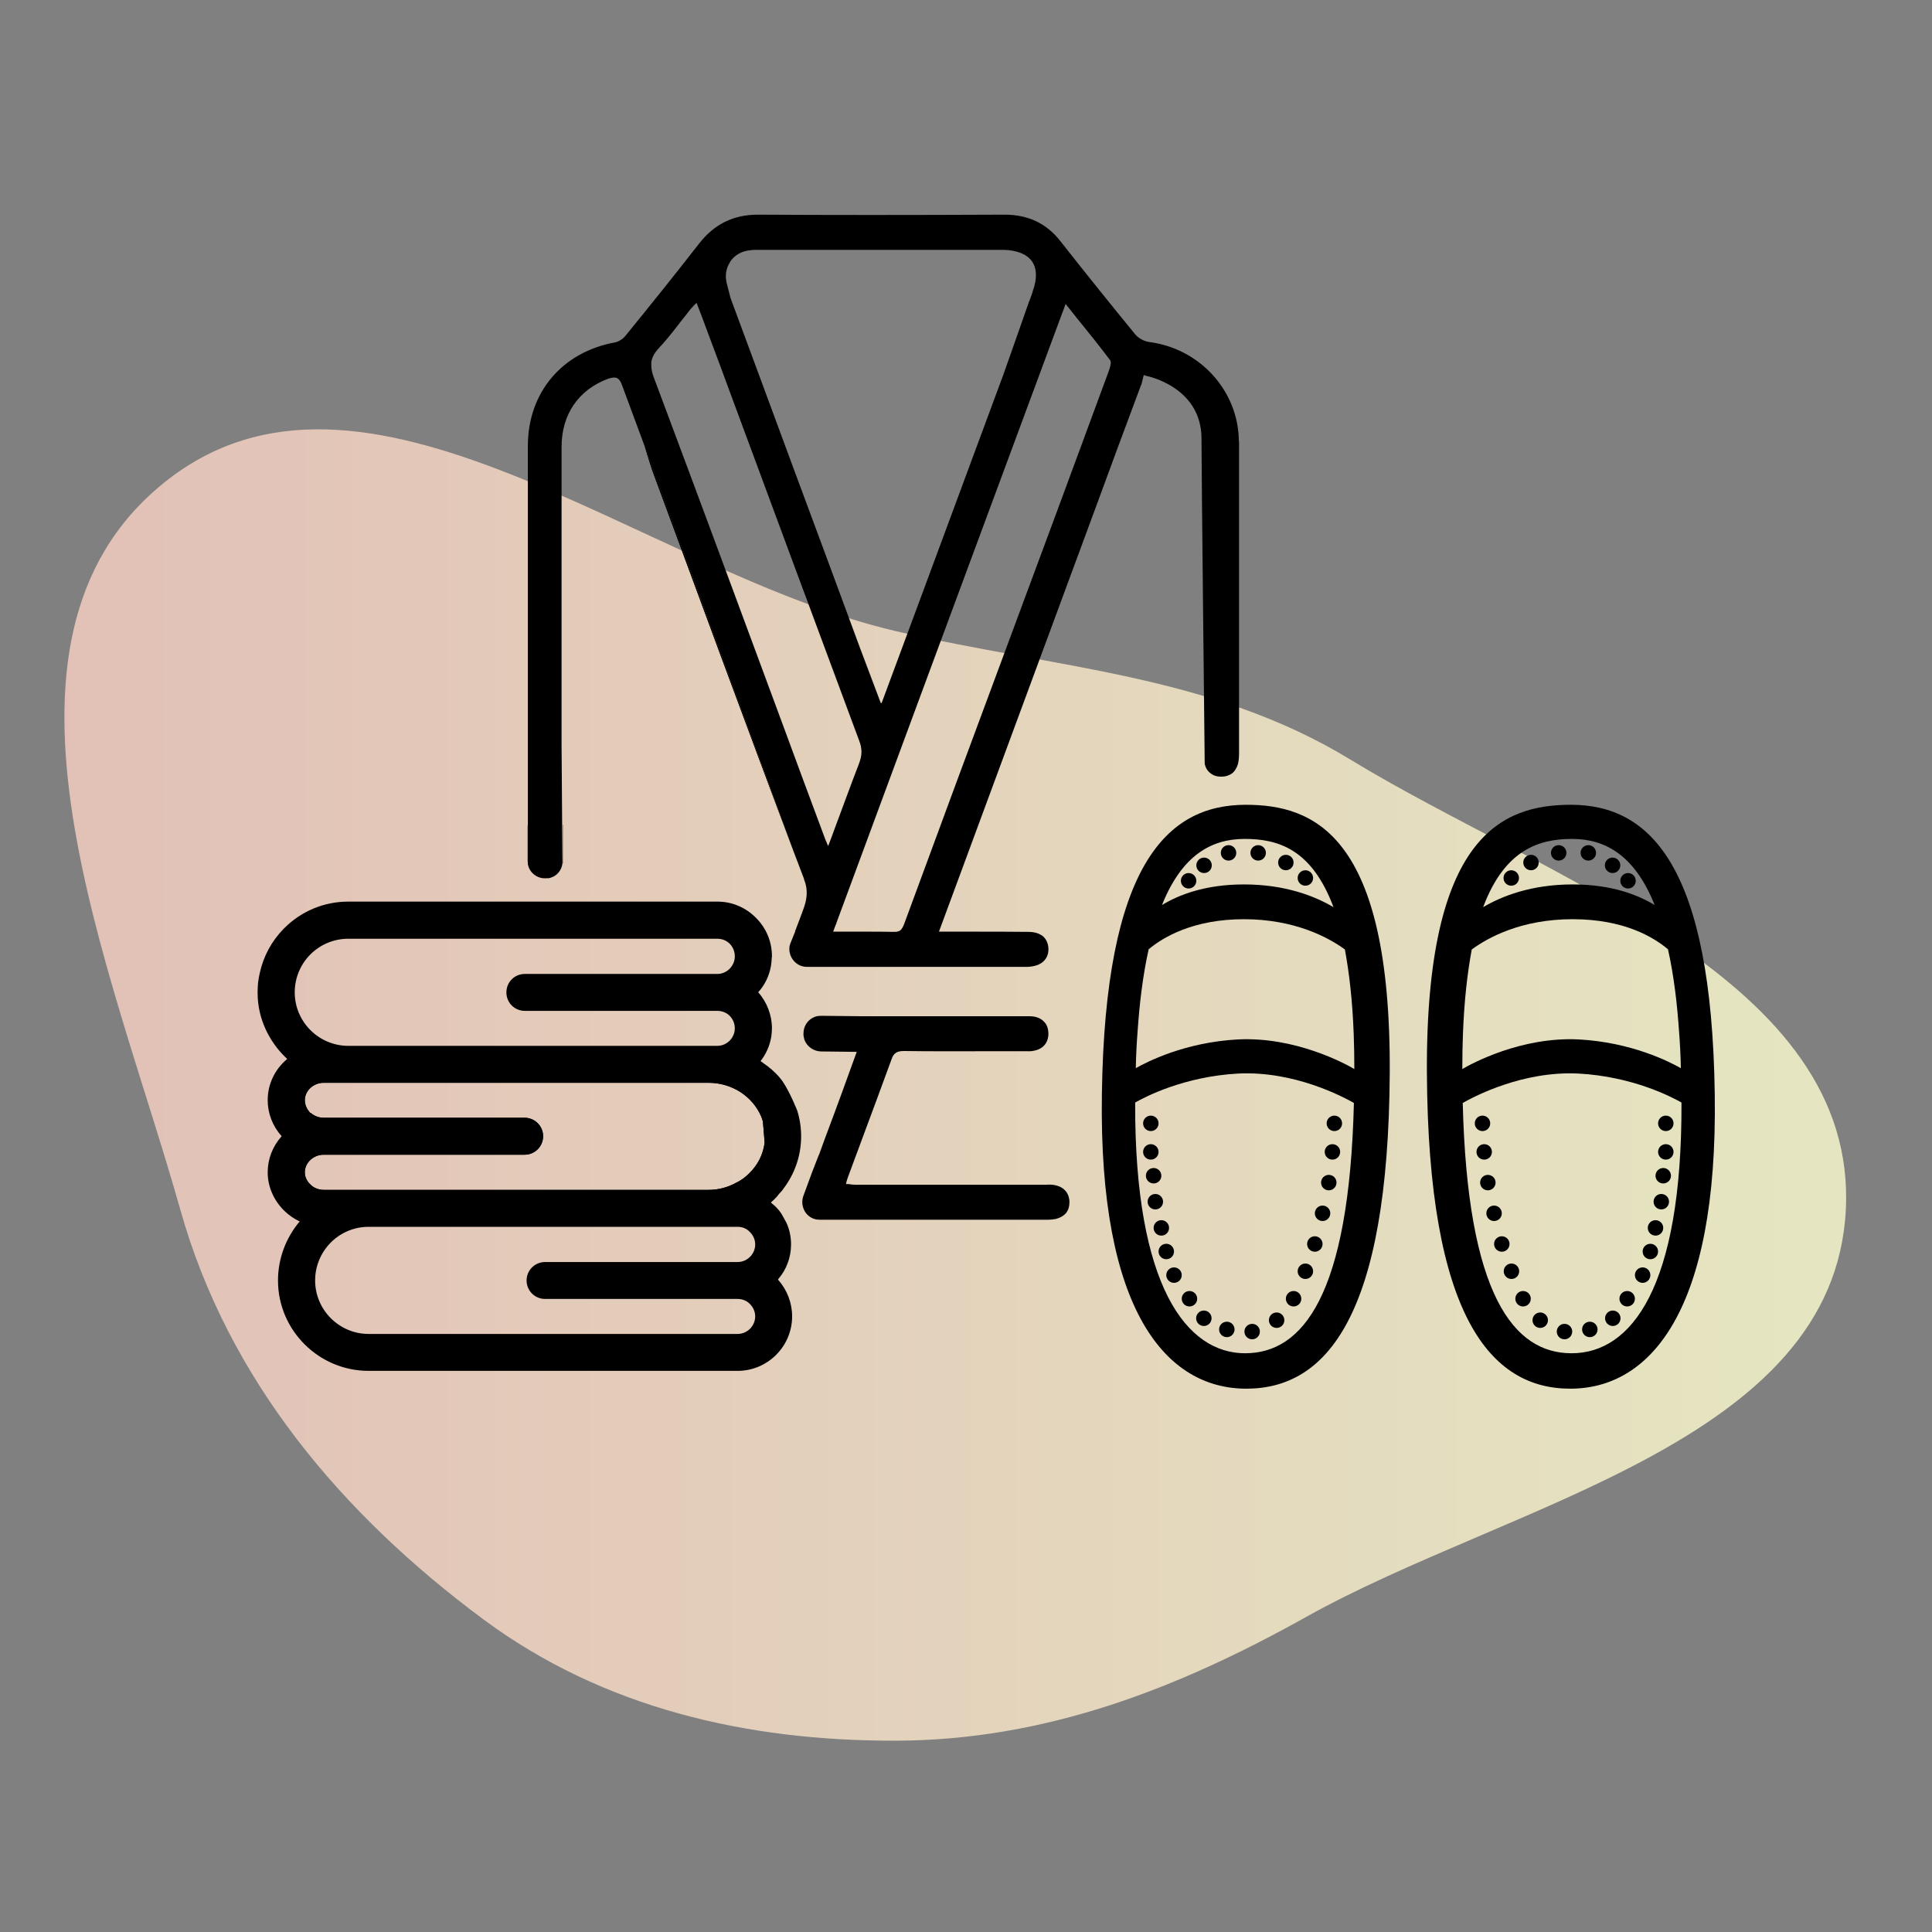 <?xml version="1.0" encoding="UTF-8"?> <svg xmlns="http://www.w3.org/2000/svg" width="90" height="90" viewBox="0 0 90 90" fill="none"><rect x="0" y="0" width="90" height="90" fill="#808080" stroke="none"/><path opacity="0.8" fill-rule="evenodd" clip-rule="evenodd" d="M41.741 29.403C49.16 31.131 56.399 31.418 62.892 35.376C72.139 41.011 86.537 45.612 85.985 56.367C85.428 67.213 70.377 69.998 60.842 75.325C54.814 78.693 48.659 81.067 41.741 81.088C34.795 81.109 28.087 79.566 22.523 75.44C15.903 70.531 10.628 64.266 8.404 56.367C5.221 45.063 -1.548 29.92 7.62 22.504C16.974 14.939 29.993 26.668 41.741 29.403Z" fill="url(#paint0_linear_16_407)"></path><g clip-path="url(#clip0_16_407)"><path d="M35.59 52.25C35.57 52.16 35.54 52.08 35.5 51.99C35.11 51.06 34.14 50.39 33 50.39H15.08C14.56 50.39 14.15 50.78 14.15 51.25C14.15 51.48 14.24 51.69 14.42 51.86H14.43V51.88H14.44C14.44 51.88 14.44 51.88 14.45 51.88C14.62 52.03 14.85 52.11 15.08 52.11H24.44C24.89 52.11 25.25 52.48 25.25 52.92C25.25 53.36 24.89 53.73 24.44 53.73H15.08C14.56 53.73 14.15 54.12 14.15 54.6C14.15 54.82 14.24 55.03 14.42 55.2C14.59 55.37 14.83 55.47 15.09 55.47H33C33.48 55.47 33.94 55.35 34.34 55.12C34.54 55.02 34.74 54.87 34.91 54.71C35.34 54.3 35.59 53.79 35.66 53.22C35.67 53.12 35.68 53.02 35.68 52.92C35.68 52.69 35.65 52.46 35.58 52.24L35.59 52.25ZM34.88 54.68C34.71 54.85 34.52 54.98 34.33 55.08H34.32C33.92 55.31 33.47 55.43 33 55.43H15.09C14.85 55.43 14.61 55.34 14.45 55.17C14.29 55.02 14.2 54.82 14.2 54.61C14.2 54.16 14.6 53.79 15.08 53.79H24.44C24.91 53.79 25.3 53.41 25.3 52.93C25.3 52.45 24.91 52.07 24.44 52.07H15.08C14.86 52.07 14.64 51.99 14.47 51.84H14.45C14.29 51.67 14.2 51.46 14.2 51.25C14.2 50.81 14.6 50.44 15.08 50.44H33C34.09 50.44 35.05 51.06 35.46 52.01C35.49 52.09 35.52 52.17 35.54 52.25L35.62 53.23C35.55 53.78 35.3 54.28 34.88 54.68Z" fill="black"></path><path d="M36.25 59.59C36.64 59.14 36.85 58.57 36.85 57.97C36.85 57.62 36.78 57.28 36.64 56.97L36.42 56.57C36.34 56.44 36.24 56.32 36.13 56.21C36.06 56.14 35.98 56.08 35.91 56.02C35.95 55.98 36 55.93 36.05 55.89C36.13 55.81 36.21 55.73 36.28 55.63C36.38 55.53 36.47 55.42 36.54 55.31L36.6 55.23C37.07 54.55 37.32 53.76 37.32 52.93C37.32 52.53 37.26 52.13 37.14 51.74C37.14 51.74 36.8 50.87 36.44 50.35C36.39 50.28 36.33 50.21 36.28 50.15C36.08 49.93 35.85 49.72 35.58 49.54C35.53 49.5 35.48 49.46 35.43 49.43C35.69 49.1 35.86 48.71 35.93 48.29C35.95 48.14 35.96 48.01 35.96 47.9C35.96 47.29 35.73 46.69 35.32 46.22C35.39 46.15 35.45 46.07 35.5 46C35.79 45.59 35.94 45.11 35.95 44.62C35.96 44.59 35.96 44.57 35.96 44.55C35.96 43.87 35.7 43.24 35.22 42.76C34.74 42.27 34.1 42 33.42 42H16.23C15.1 42 14.04 42.44 13.24 43.24L13.22 43.26C12.65 43.84 12.27 44.55 12.1 45.33C12.03 45.62 12 45.92 12 46.23C12 46.54 12.03 46.84 12.1 47.14C12.29 47.97 12.74 48.74 13.38 49.33C12.8 49.81 12.47 50.51 12.47 51.25C12.47 51.87 12.7 52.46 13.12 52.93C12.7 53.4 12.47 53.99 12.47 54.61C12.47 55.28 12.75 55.92 13.25 56.41C13.46 56.61 13.7 56.78 13.96 56.9C13.31 57.67 12.95 58.64 12.95 59.65C12.95 61.97 14.85 63.86 17.17 63.86H34.36C35.76 63.86 36.9 62.72 36.9 61.32C36.9 60.7 36.67 60.09 36.25 59.62V59.59ZM34.88 54.68C34.71 54.85 34.52 54.98 34.33 55.08H34.32C33.92 55.31 33.47 55.43 33 55.43H15.09C14.85 55.43 14.61 55.34 14.45 55.17C14.29 55.02 14.2 54.82 14.2 54.61C14.2 54.16 14.6 53.79 15.08 53.79H24.44C24.91 53.79 25.3 53.41 25.3 52.93C25.3 52.45 24.91 52.07 24.44 52.07H15.08C14.86 52.07 14.64 51.99 14.47 51.84H14.45C14.29 51.67 14.2 51.46 14.2 51.25C14.2 50.81 14.6 50.44 15.08 50.44H33C34.09 50.44 35.05 51.06 35.46 52.01C35.49 52.09 35.52 52.17 35.54 52.25L35.62 53.23C35.55 53.78 35.3 54.28 34.88 54.68ZM13.73 46.23C13.73 45.56 13.99 44.93 14.46 44.46C14.93 43.99 15.56 43.73 16.23 43.73H33.42C33.63 43.73 33.84 43.81 33.99 43.96C34.15 44.12 34.23 44.33 34.23 44.55V44.6C34.2 45.03 33.84 45.37 33.42 45.37H24.45C23.97 45.37 23.59 45.75 23.59 46.23C23.59 46.71 23.97 47.09 24.45 47.09H33.42C33.63 47.09 33.84 47.17 33.99 47.32C34.15 47.48 34.23 47.69 34.23 47.9C34.23 48.01 34.21 48.12 34.16 48.23C34.03 48.53 33.73 48.72 33.42 48.72H16.23C14.85 48.72 13.73 47.6 13.73 46.23ZM25.39 60.51H34.36C34.58 60.51 34.78 60.59 34.93 60.74C35.09 60.9 35.18 61.11 35.18 61.32C35.18 61.77 34.81 62.14 34.36 62.14H17.17C15.8 62.14 14.68 61.02 14.68 59.65C14.68 58.98 14.94 58.36 15.41 57.88C15.88 57.41 16.51 57.15 17.17 57.15H34.36C34.58 57.15 34.78 57.23 34.93 57.39C35.09 57.55 35.18 57.75 35.18 57.97C35.18 58.42 34.81 58.79 34.36 58.79H25.39C24.92 58.79 24.53 59.17 24.53 59.65C24.53 60.13 24.92 60.51 25.39 60.51Z" fill="black"></path><path d="M49.82 55.97C49.82 56.2 49.77 56.38 49.65 56.52C49.53 56.65 49.37 56.74 49.16 56.79H49.14C49.03 56.81 48.92 56.82 48.81 56.82H48.78C48.78 56.82 48.74 56.82 48.73 56.82H38.2C38.1 56.82 38.01 56.81 37.93 56.78H37.92C37.7 56.7 37.54 56.55 37.45 56.35C37.36 56.15 37.35 55.93 37.42 55.72L37.84 54.58L37.86 54.53L38.12 53.86C38.12 53.86 38.13 53.85 38.13 53.84C38.13 53.83 38.14 53.81 38.15 53.8C38.35 53.24 38.56 52.68 38.77 52.12L38.83 51.96C38.96 51.61 39.09 51.25 39.22 50.9C39.44 50.3 39.66 49.69 39.91 49L38.24 48.98C37.89 48.97 37.59 48.75 37.47 48.43C37.44 48.31 37.42 48.22 37.43 48.14C37.43 47.75 37.69 47.43 38.05 47.34C38.11 47.33 38.17 47.32 38.25 47.32L40.14 47.34H47.84C47.93 47.34 48.02 47.34 48.12 47.35C48.34 47.38 48.51 47.46 48.64 47.6C48.77 47.73 48.83 47.91 48.84 48.13C48.84 48.35 48.78 48.54 48.66 48.68C48.54 48.82 48.37 48.91 48.15 48.95C48.02 48.98 47.89 48.97 47.77 48.97H46.14C44.71 48.97 43.42 48.98 42.11 48.96C41.93 48.96 41.82 48.99 41.74 49.04C41.65 49.1 41.58 49.19 41.53 49.35C41.1 50.52 40.68 51.67 40.2 52.95C39.97 53.57 39.74 54.19 39.51 54.81C39.48 54.88 39.46 54.96 39.43 55.06V55.08C39.43 55.08 39.41 55.13 39.41 55.16H39.54C39.66 55.18 39.77 55.19 39.87 55.19H48.68C48.82 55.18 48.96 55.18 49.1 55.2C49.32 55.24 49.49 55.32 49.61 55.45C49.74 55.58 49.81 55.76 49.82 55.98V55.97Z" fill="black"></path><path d="M30.02 20.76L30.37 21.87C32.44 27.49 34.71 33.62 36.97 39.67L30.02 20.76Z" fill="black"></path><path d="M57.71 20.56C57.7 18.22 55.9 16.23 53.52 15.93C53.3 15.9 53.02 15.75 52.87 15.56C51.75 14.19 50.58 12.74 49.41 11.25C48.76 10.41 47.9 10 46.8 10H46.79C42.18 10.02 38.65 10.02 35.32 10H35.3C34.17 10 33.28 10.44 32.58 11.33C31.46 12.77 30.31 14.2 29.13 15.65C29.02 15.79 28.81 15.92 28.65 15.95C26.18 16.4 24.59 18.29 24.59 20.77V40.2V40.27C24.59 40.27 24.62 40.36 24.63 40.4C24.73 40.67 24.98 40.87 25.28 40.91H25.47C25.55 40.92 25.62 40.9 25.67 40.88L25.72 40.86L25.7 40.82L25.73 40.86C25.99 40.75 26.17 40.5 26.2 40.22L26.16 34.71V20.82C26.16 19.29 26.96 18.16 28.31 17.65C28.51 17.58 28.64 17.57 28.74 17.61C28.84 17.66 28.92 17.77 28.99 17.98L30.02 20.76L36.97 39.67C37.13 40.09 37.29 40.51 37.45 40.93V40.95L37.52 41.15C37.65 41.62 37.55 42.02 37.41 42.39L37.3 42.69L37.14 43.11L37.05 43.35H37.04V43.4L36.83 43.92C36.79 44.01 36.77 44.11 36.77 44.21C36.77 44.55 36.98 44.86 37.3 44.99H37.31C37.39 45.02 37.49 45.04 37.58 45.04H47.89C48.18 45.02 48.43 44.95 48.59 44.8C48.75 44.66 48.84 44.46 48.84 44.23V44.19C48.83 43.95 48.74 43.75 48.58 43.61C48.41 43.48 48.19 43.41 47.9 43.41C47.03 43.4 46.16 43.4 45.14 43.4H43.74L51.02 23.7C51.73 21.77 52.44 19.84 53.16 17.92H53.17L53.28 17.47L53.4 17.51C53.4 17.51 55.97 18 55.97 20.43C55.97 21.91 56.12 35.58 56.12 35.58C56.16 35.77 56.25 35.92 56.39 36.02C56.52 36.13 56.69 36.18 56.89 36.18H56.9C57.09 36.18 57.25 36.13 57.39 36.03C57.52 35.93 57.61 35.78 57.67 35.59C57.71 35.42 57.72 35.24 57.72 35.08V30.93C57.72 27.23 57.72 23.9 57.72 20.56H57.71ZM34 12.21C34.2 11.9 34.53 11.7 34.93 11.66C35.01 11.65 35.09 11.64 35.17 11.64H46.77C47.39 11.66 47.83 11.84 48.07 12.17C48.31 12.51 48.32 13 48.1 13.59C48.1 13.59 48.1 13.597 48.1 13.61L47.96 14L47.94 14.04L47.33 15.78L46.73 17.48C45.36 21.17 44.02 24.8 42.68 28.41C42.14 29.86 41.61 31.3 41.07 32.75H41.03C40.96 32.57 40.9 32.4 40.83 32.22L40.05 30.15C39.05 27.44 38.05 24.73 37.04 22.02C36.04 19.3 35.03 16.59 34.03 13.88L33.85 13.18C33.77 12.83 33.82 12.49 34.01 12.21H34ZM38.53 39.29C38.49 39.2 38.45 39.13 38.43 39.06C37.75 37.23 37.07 35.41 36.4 33.58C34.51 28.47 32.62 23.36 30.71 18.26C30.63 18.05 30.55 17.83 30.47 17.62C30.38 17.39 30.34 17.2 30.34 17.02C30.34 16.97 30.34 16.92 30.34 16.88C30.37 16.66 30.47 16.46 30.68 16.23C30.99 15.9 31.27 15.55 31.55 15.19C31.61 15.12 31.66 15.04 31.72 14.97C31.87 14.78 32.02 14.6 32.16 14.41C32.23 14.33 32.3 14.26 32.39 14.16C32.41 14.15 32.43 14.13 32.45 14.11C32.52 14.29 32.58 14.46 32.65 14.63C32.79 15.01 32.93 15.37 33.06 15.73C33.38 16.57 33.69 17.42 34 18.26C36.01 23.68 38.01 29.1 40.03 34.52C40.1 34.7 40.13 34.86 40.13 35.03C40.13 35.2 40.09 35.37 40.02 35.56C39.65 36.52 39.3 37.48 38.92 38.5C38.81 38.8 38.7 39.1 38.58 39.41C38.56 39.36 38.54 39.32 38.52 39.29H38.53ZM51.73 17.01C51.71 17.12 51.67 17.24 51.63 17.34C50.8 19.61 49.94 21.91 49.12 24.14L46.96 29.96C45.4 34.16 43.74 38.63 42.12 43.04C42.06 43.19 42.01 43.28 41.94 43.34C41.87 43.39 41.78 43.41 41.65 43.41H41.62C41.2 43.4 40.79 43.4 40.34 43.4H38.81L38.83 43.35C38.85 43.29 38.88 43.23 38.9 43.16L38.97 42.99V42.97L38.98 42.95L43.13 31.73C45.24 26.03 47.35 20.33 49.48 14.59L49.52 14.49L49.64 14.16L50.04 14.66L50.15 14.8C50.68 15.45 51.22 16.12 51.73 16.8C51.73 16.81 51.74 16.83 51.74 16.87C51.75 16.91 51.74 16.96 51.73 17.01Z" fill="black"></path><path d="M24.58 38.5V40.11C24.58 40.11 24.58 40.16 24.59 40.2V38.39C24.59 38.39 24.58 38.47 24.58 38.5Z" fill="black"></path><path d="M25.35 40.92C25.35 40.92 25.39 40.93 25.4 40.93C25.4 40.93 25.42 40.93 25.44 40.92H25.35Z" fill="black"></path><path d="M26.22 38.42V40.22H26.2C26.2 40.22 26.21 40.19 26.21 40.18V38.42H26.22Z" fill="black"></path><path d="M36.97 39.67C34.71 33.62 32.44 27.49 30.37 21.87L30.02 20.76L36.97 39.67Z" fill="black"></path><path d="M73.18 37.49C70 37.49 66.42 38.89 66.47 49.95C66.53 61.35 69.45 64.69 73.15 64.69C76.85 64.69 80.03 61.12 79.88 50.97C79.73 40.34 76.88 37.49 73.18 37.49ZM73.23 39.08C74.8 39.08 76.16 39.86 77.08 42.16C76.29 41.68 75.06 41.2 73.26 41.2C71.33 41.2 69.95 41.75 69.09 42.26C70.1 39.56 71.72 39.08 73.23 39.08ZM68.15 48.15C68.18 47.38 68.23 46.67 68.3 46.03C68.37 45.37 68.46 44.77 68.56 44.23C69.31 43.68 70.86 42.82 73.26 42.82C75.66 42.82 77.03 43.66 77.7 44.22C77.83 44.79 77.94 45.43 78.03 46.12C78.11 46.73 78.17 47.38 78.22 48.09C78.26 48.62 78.29 49.17 78.3 49.76C77.79 49.47 76.01 48.55 73.53 48.42C70.87 48.29 68.56 49.54 68.12 49.8C68.12 49.22 68.13 48.67 68.15 48.15ZM73.21 63.04C70.52 63.04 68.36 60.35 68.14 51.38C68.65 51.09 70.92 49.88 73.53 50.01C76.07 50.15 77.87 51.1 78.33 51.36C78.36 59.99 75.99 63.04 73.21 63.04Z" fill="black"></path><path d="M69.06 52.69C69.259 52.69 69.42 52.529 69.42 52.33C69.42 52.131 69.259 51.97 69.06 51.97C68.861 51.97 68.7 52.131 68.7 52.33C68.7 52.529 68.861 52.69 69.06 52.69Z" fill="black"></path><path d="M70.4 41.26C70.599 41.26 70.76 41.099 70.76 40.9C70.76 40.701 70.599 40.54 70.4 40.54C70.201 40.54 70.04 40.701 70.04 40.9C70.04 41.099 70.201 41.26 70.4 41.26Z" fill="black"></path><path d="M71.32 40.54C71.519 40.54 71.68 40.379 71.68 40.18C71.68 39.981 71.519 39.82 71.32 39.82C71.121 39.82 70.96 39.981 70.96 40.18C70.96 40.379 71.121 40.54 71.32 40.54Z" fill="black"></path><path d="M72.61 40.09C72.809 40.09 72.97 39.929 72.97 39.73C72.97 39.531 72.809 39.37 72.61 39.37C72.411 39.37 72.25 39.531 72.25 39.73C72.25 39.929 72.411 40.09 72.61 40.09Z" fill="black"></path><path d="M73.99 40.09C74.189 40.09 74.35 39.929 74.35 39.73C74.35 39.531 74.189 39.37 73.99 39.37C73.791 39.37 73.63 39.531 73.63 39.73C73.63 39.929 73.791 40.09 73.99 40.09Z" fill="black"></path><path d="M75.12 40.67C75.319 40.67 75.48 40.509 75.48 40.31C75.48 40.111 75.319 39.95 75.12 39.95C74.921 39.95 74.76 40.111 74.76 40.31C74.76 40.509 74.921 40.67 75.12 40.67Z" fill="black"></path><path d="M75.84 41.39C76.039 41.39 76.2 41.229 76.2 41.03C76.2 40.831 76.039 40.67 75.84 40.67C75.641 40.67 75.48 40.831 75.48 41.03C75.48 41.229 75.641 41.39 75.84 41.39Z" fill="black"></path><path d="M69.14 54.02C69.339 54.02 69.5 53.859 69.5 53.66C69.5 53.461 69.339 53.3 69.14 53.3C68.941 53.3 68.78 53.461 68.78 53.66C68.78 53.859 68.941 54.02 69.14 54.02Z" fill="black"></path><path d="M69.31 55.45C69.509 55.45 69.67 55.289 69.67 55.09C69.67 54.891 69.509 54.73 69.31 54.73C69.111 54.73 68.95 54.891 68.95 55.09C68.95 55.289 69.111 55.45 69.31 55.45Z" fill="black"></path><path d="M69.6 56.88C69.799 56.88 69.96 56.719 69.96 56.52C69.96 56.321 69.799 56.16 69.6 56.16C69.401 56.16 69.24 56.321 69.24 56.52C69.24 56.719 69.401 56.88 69.6 56.88Z" fill="black"></path><path d="M69.96 58.31C70.159 58.31 70.32 58.149 70.32 57.95C70.32 57.751 70.159 57.59 69.96 57.59C69.761 57.59 69.6 57.751 69.6 57.95C69.6 58.149 69.761 58.31 69.96 58.31Z" fill="black"></path><path d="M70.41 59.58C70.609 59.58 70.77 59.419 70.77 59.22C70.77 59.021 70.609 58.86 70.41 58.86C70.211 58.86 70.05 59.021 70.05 59.22C70.05 59.419 70.211 59.58 70.41 59.58Z" fill="black"></path><path d="M70.95 60.86C71.149 60.86 71.31 60.699 71.31 60.5C71.31 60.301 71.149 60.14 70.95 60.14C70.751 60.14 70.59 60.301 70.59 60.5C70.59 60.699 70.751 60.86 70.95 60.86Z" fill="black"></path><path d="M71.75 61.86C71.949 61.86 72.11 61.699 72.11 61.5C72.11 61.301 71.949 61.14 71.75 61.14C71.551 61.14 71.39 61.301 71.39 61.5C71.39 61.699 71.551 61.86 71.75 61.86Z" fill="black"></path><path d="M72.88 62.39C73.079 62.39 73.24 62.229 73.24 62.03C73.24 61.831 73.079 61.67 72.88 61.67C72.681 61.67 72.52 61.831 72.52 62.03C72.52 62.229 72.681 62.39 72.88 62.39Z" fill="black"></path><path d="M74.06 62.29C74.259 62.29 74.42 62.129 74.42 61.93C74.42 61.731 74.259 61.57 74.06 61.57C73.861 61.57 73.7 61.731 73.7 61.93C73.7 62.129 73.861 62.29 74.06 62.29Z" fill="black"></path><path d="M75.13 61.77C75.329 61.77 75.49 61.609 75.49 61.41C75.49 61.211 75.329 61.05 75.13 61.05C74.931 61.05 74.77 61.211 74.77 61.41C74.77 61.609 74.931 61.77 75.13 61.77Z" fill="black"></path><path d="M75.8 60.86C75.999 60.86 76.16 60.699 76.16 60.5C76.16 60.301 75.999 60.14 75.8 60.14C75.601 60.14 75.44 60.301 75.44 60.5C75.44 60.699 75.601 60.86 75.8 60.86Z" fill="black"></path><path d="M76.52 59.76C76.719 59.76 76.88 59.599 76.88 59.4C76.88 59.201 76.719 59.04 76.52 59.04C76.321 59.04 76.16 59.201 76.16 59.4C76.16 59.599 76.321 59.76 76.52 59.76Z" fill="black"></path><path d="M76.88 58.66C77.079 58.66 77.24 58.499 77.24 58.3C77.24 58.101 77.079 57.94 76.88 57.94C76.681 57.94 76.52 58.101 76.52 58.3C76.52 58.499 76.681 58.66 76.88 58.66Z" fill="black"></path><path d="M77.12 57.56C77.319 57.56 77.48 57.399 77.48 57.2C77.48 57.001 77.319 56.84 77.12 56.84C76.921 56.84 76.76 57.001 76.76 57.2C76.76 57.399 76.921 57.56 77.12 57.56Z" fill="black"></path><path d="M77.39 56.34C77.589 56.34 77.75 56.179 77.75 55.98C77.75 55.781 77.589 55.62 77.39 55.62C77.191 55.62 77.03 55.781 77.03 55.98C77.03 56.179 77.191 56.34 77.39 56.34Z" fill="black"></path><path d="M77.48 55.13C77.679 55.13 77.84 54.969 77.84 54.77C77.84 54.571 77.679 54.41 77.48 54.41C77.281 54.41 77.12 54.571 77.12 54.77C77.12 54.969 77.281 55.13 77.48 55.13Z" fill="black"></path><path d="M77.6 54.02C77.799 54.02 77.96 53.859 77.96 53.66C77.96 53.461 77.799 53.3 77.6 53.3C77.401 53.3 77.24 53.461 77.24 53.66C77.24 53.859 77.401 54.02 77.6 54.02Z" fill="black"></path><path d="M77.6 52.69C77.799 52.69 77.96 52.529 77.96 52.33C77.96 52.131 77.799 51.97 77.6 51.97C77.401 51.97 77.24 52.131 77.24 52.33C77.24 52.529 77.401 52.69 77.6 52.69Z" fill="black"></path><path d="M51.33 50.97C51.18 61.12 54.35 64.69 58.06 64.69C61.77 64.69 64.68 61.35 64.74 49.95C64.79 38.89 61.21 37.49 58.03 37.49C54.33 37.49 51.48 40.34 51.33 50.97ZM62.12 42.26C61.26 41.75 59.88 41.2 57.95 41.2C56.15 41.2 54.92 41.68 54.13 42.16C55.05 39.86 56.41 39.08 57.98 39.08C59.55 39.08 61.11 39.56 62.12 42.26ZM63.09 49.8C62.65 49.54 60.34 48.29 57.68 48.42C55.2 48.55 53.42 49.47 52.91 49.76C52.92 49.17 52.95 48.62 52.99 48.09C53.04 47.38 53.1 46.73 53.18 46.12C53.27 45.43 53.38 44.79 53.51 44.22C54.18 43.66 55.58 42.82 57.95 42.82C60.32 42.82 61.9 43.68 62.65 44.23C62.75 44.77 62.84 45.37 62.91 46.03C62.98 46.67 63.03 47.38 63.06 48.15C63.08 48.67 63.09 49.22 63.09 49.8ZM52.88 51.36C53.34 51.1 55.14 50.15 57.68 50.01C60.29 49.88 62.56 51.09 63.07 51.38C62.85 60.35 60.69 63.04 58 63.04C55.31 63.04 52.85 59.99 52.88 51.36Z" fill="black"></path><path d="M62.16 52.69C62.359 52.69 62.52 52.529 62.52 52.33C62.52 52.131 62.359 51.97 62.16 51.97C61.961 51.97 61.8 52.131 61.8 52.33C61.8 52.529 61.961 52.69 62.16 52.69Z" fill="black"></path><path d="M60.81 41.26C61.009 41.26 61.17 41.099 61.17 40.9C61.17 40.701 61.009 40.54 60.81 40.54C60.611 40.54 60.45 40.701 60.45 40.9C60.45 41.099 60.611 41.26 60.81 41.26Z" fill="black"></path><path d="M59.9 40.54C60.099 40.54 60.26 40.379 60.26 40.18C60.26 39.981 60.099 39.82 59.9 39.82C59.701 39.82 59.54 39.981 59.54 40.18C59.54 40.379 59.701 40.54 59.9 40.54Z" fill="black"></path><path d="M58.61 40.09C58.809 40.09 58.97 39.929 58.97 39.73C58.97 39.531 58.809 39.37 58.61 39.37C58.411 39.37 58.25 39.531 58.25 39.73C58.25 39.929 58.411 40.09 58.61 40.09Z" fill="black"></path><path d="M57.23 40.09C57.429 40.09 57.59 39.929 57.59 39.73C57.59 39.531 57.429 39.37 57.23 39.37C57.031 39.37 56.87 39.531 56.87 39.73C56.87 39.929 57.031 40.09 57.23 40.09Z" fill="black"></path><path d="M56.09 40.67C56.289 40.67 56.45 40.509 56.45 40.31C56.45 40.111 56.289 39.95 56.09 39.95C55.891 39.95 55.73 40.111 55.73 40.31C55.73 40.509 55.891 40.67 56.09 40.67Z" fill="black"></path><path d="M55.37 41.39C55.569 41.39 55.73 41.229 55.73 41.03C55.73 40.831 55.569 40.67 55.37 40.67C55.171 40.67 55.01 40.831 55.01 41.03C55.01 41.229 55.171 41.39 55.37 41.39Z" fill="black"></path><path d="M62.07 54.02C62.269 54.02 62.43 53.859 62.43 53.66C62.43 53.461 62.269 53.3 62.07 53.3C61.871 53.3 61.71 53.461 61.71 53.66C61.71 53.859 61.871 54.02 62.07 54.02Z" fill="black"></path><path d="M61.9 55.45C62.099 55.45 62.26 55.289 62.26 55.09C62.26 54.891 62.099 54.73 61.9 54.73C61.701 54.73 61.54 54.891 61.54 55.09C61.54 55.289 61.701 55.45 61.9 55.45Z" fill="black"></path><path d="M61.61 56.88C61.809 56.88 61.97 56.719 61.97 56.52C61.97 56.321 61.809 56.16 61.61 56.16C61.411 56.16 61.25 56.321 61.25 56.52C61.25 56.719 61.411 56.88 61.61 56.88Z" fill="black"></path><path d="M61.25 58.31C61.449 58.31 61.61 58.149 61.61 57.95C61.61 57.751 61.449 57.59 61.25 57.59C61.051 57.59 60.89 57.751 60.89 57.95C60.89 58.149 61.051 58.31 61.25 58.31Z" fill="black"></path><path d="M60.81 59.58C61.009 59.58 61.17 59.419 61.17 59.22C61.17 59.021 61.009 58.86 60.81 58.86C60.611 58.86 60.45 59.021 60.45 59.22C60.45 59.419 60.611 59.58 60.81 59.58Z" fill="black"></path><path d="M60.26 60.86C60.459 60.86 60.62 60.699 60.62 60.5C60.62 60.301 60.459 60.14 60.26 60.14C60.061 60.14 59.9 60.301 59.9 60.5C59.9 60.699 60.061 60.86 60.26 60.86Z" fill="black"></path><path d="M59.47 61.86C59.669 61.86 59.83 61.699 59.83 61.5C59.83 61.301 59.669 61.14 59.47 61.14C59.271 61.14 59.11 61.301 59.11 61.5C59.11 61.699 59.271 61.86 59.47 61.86Z" fill="black"></path><path d="M58.33 62.39C58.529 62.39 58.69 62.229 58.69 62.03C58.69 61.831 58.529 61.67 58.33 61.67C58.131 61.67 57.97 61.831 57.97 62.03C57.97 62.229 58.131 62.39 58.33 62.39Z" fill="black"></path><path d="M57.15 62.29C57.349 62.29 57.51 62.129 57.51 61.93C57.51 61.731 57.349 61.57 57.15 61.57C56.951 61.57 56.79 61.731 56.79 61.93C56.79 62.129 56.951 62.29 57.15 62.29Z" fill="black"></path><path d="M56.08 61.77C56.279 61.77 56.44 61.609 56.44 61.41C56.44 61.211 56.279 61.05 56.08 61.05C55.881 61.05 55.72 61.211 55.72 61.41C55.72 61.609 55.881 61.77 56.08 61.77Z" fill="black"></path><path d="M55.41 60.86C55.609 60.86 55.77 60.699 55.77 60.5C55.77 60.301 55.609 60.14 55.41 60.14C55.211 60.14 55.05 60.301 55.05 60.5C55.05 60.699 55.211 60.86 55.41 60.86Z" fill="black"></path><path d="M54.69 59.76C54.889 59.76 55.05 59.599 55.05 59.4C55.05 59.201 54.889 59.04 54.69 59.04C54.491 59.04 54.33 59.201 54.33 59.4C54.33 59.599 54.491 59.76 54.69 59.76Z" fill="black"></path><path d="M54.33 58.66C54.529 58.66 54.69 58.499 54.69 58.3C54.69 58.101 54.529 57.94 54.33 57.94C54.131 57.94 53.97 58.101 53.97 58.3C53.97 58.499 54.131 58.66 54.33 58.66Z" fill="black"></path><path d="M54.1 57.56C54.299 57.56 54.46 57.399 54.46 57.2C54.46 57.001 54.299 56.84 54.1 56.84C53.901 56.84 53.74 57.001 53.74 57.2C53.74 57.399 53.901 57.56 54.1 57.56Z" fill="black"></path><path d="M53.82 56.34C54.019 56.34 54.18 56.179 54.18 55.98C54.18 55.781 54.019 55.62 53.82 55.62C53.621 55.62 53.46 55.781 53.46 55.98C53.46 56.179 53.621 56.34 53.82 56.34Z" fill="black"></path><path d="M53.74 55.13C53.939 55.13 54.1 54.969 54.1 54.77C54.1 54.571 53.939 54.41 53.74 54.41C53.541 54.41 53.38 54.571 53.38 54.77C53.38 54.969 53.541 55.13 53.74 55.13Z" fill="black"></path><path d="M53.61 54.02C53.809 54.02 53.97 53.859 53.97 53.66C53.97 53.461 53.809 53.3 53.61 53.3C53.411 53.3 53.25 53.461 53.25 53.66C53.25 53.859 53.411 54.02 53.61 54.02Z" fill="black"></path><path d="M53.61 52.69C53.809 52.69 53.97 52.529 53.97 52.33C53.97 52.131 53.809 51.97 53.61 51.97C53.411 51.97 53.25 52.131 53.25 52.33C53.25 52.529 53.411 52.69 53.61 52.69Z" fill="black"></path></g><defs><linearGradient id="paint0_linear_16_407" x1="3" y1="50.544" x2="86" y2="50.544" gradientUnits="userSpaceOnUse"><stop stop-color="#FAD0C4"></stop><stop offset="1" stop-color="#FEFFD1"></stop></linearGradient><clipPath id="clip0_16_407"><rect width="67.89" height="54.69" fill="white" transform="translate(12 10)"></rect></clipPath></defs></svg> 